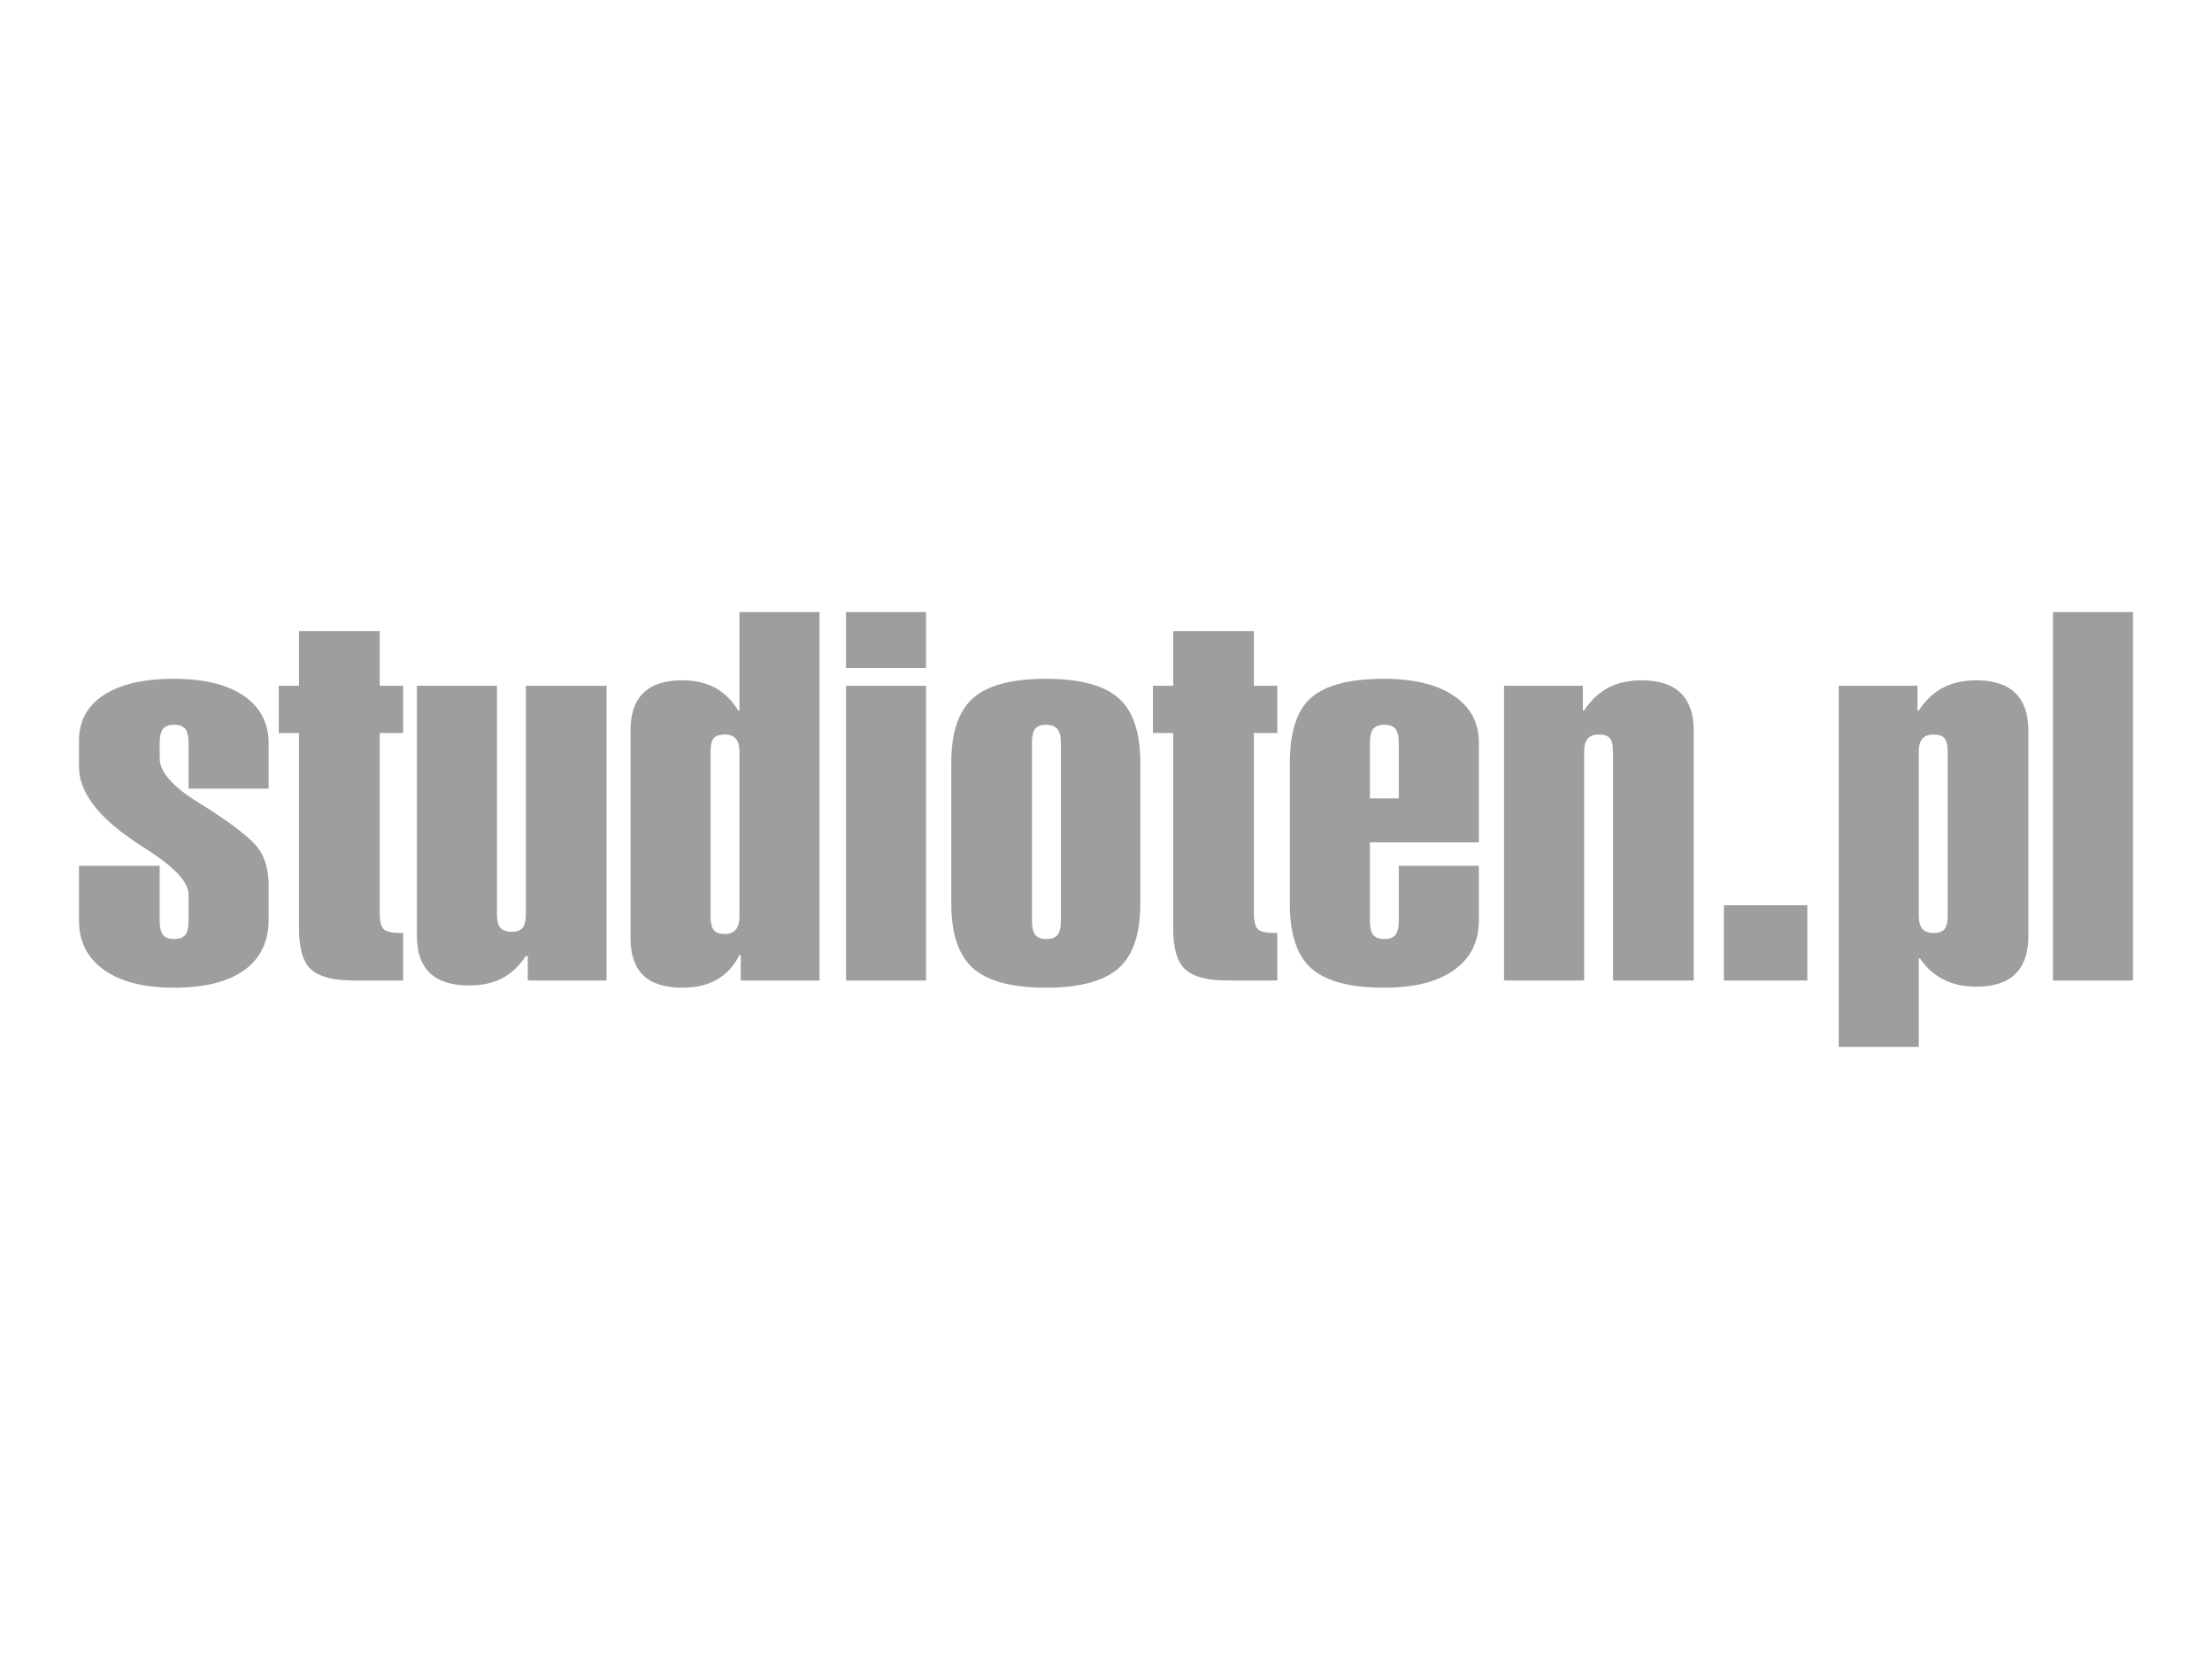 <svg xmlns="http://www.w3.org/2000/svg" xmlns:xlink="http://www.w3.org/1999/xlink" xml:space="preserve" width="16000px" height="12000px" version="1.1" style="shape-rendering:geometricPrecision; text-rendering:geometricPrecision; image-rendering:optimizeQuality; fill-rule:evenodd; clip-rule:evenodd" viewBox="0 0 1649.19 1236.89"> <defs> <style type="text/css"> .fil2 {fill:none} .fil1 {fill:#9D9E9E;fill-rule:nonzero} .fil0 {fill:black;fill-opacity:0} </style> </defs> <g id="Warstwa_x0020_1">  <g id="_885968960"> <a xlink:href="https://www.facebook.com/Fantazjada"> <rect class="fil0" x="58" y="456" width="1532" height="324"></rect> <path class="fil1" d="M200.3 685.55c0,16.4 -6.04,28.98 -18.1,37.69 -12.14,8.77 -29.54,13.15 -52.41,13.15 -22.32,0 -39.72,-4.38 -52.17,-13.21 -12.45,-8.84 -18.72,-21.1 -18.72,-36.86l0 -40.8 60.16 0 0 41.18c0,4.83 0.87,8.26 2.51,10.36 1.72,2.03 4.46,3.05 8.3,3.05 3.76,0 6.5,-1.02 8.23,-3.05 1.65,-2.1 2.5,-5.53 2.5,-10.36l0 -19.77c0,-8.96 -9.94,-19.83 -29.84,-32.79 -4.23,-2.74 -7.6,-4.89 -10.03,-6.48l-0.47 -0.39c-27.57,-18.49 -41.36,-37.05 -41.36,-55.67l0 -19.51c0,-14.56 6.18,-25.87 18.56,-33.94 12.46,-8.07 29.7,-12.07 51.94,-12.07 22.48,0 39.87,4.19 52.33,12.64 12.38,8.46 18.57,20.34 18.57,35.79l0 33.49 -59.7 0 0 -34.26c0,-4.83 -0.85,-8.26 -2.5,-10.36 -1.73,-2.03 -4.47,-3.04 -8.23,-3.04 -3.84,0 -6.58,1.01 -8.3,3.04 -1.64,2.1 -2.51,5.53 -2.51,10.36l0 11.69c0,9.98 9.56,20.92 28.67,32.8 4.47,2.73 7.92,4.9 10.34,6.54 18.8,12.27 30.55,21.87 35.25,28.73 4.62,6.93 6.98,15.89 6.98,26.95l0 25.1zm7.52 -139.05l0 -35.21 15.11 0 0 -40.81 60.17 0 0 40.81 17.47 0 0 35.21 -17.47 0 0 133.46c0,6.8 1.01,11.12 3.13,12.97 2.04,1.78 6.12,2.66 12.29,2.66l2.05 0 0 35.4 -37.68 0c-14.58,0 -24.83,-2.73 -30.87,-8.13 -6.03,-5.4 -9.09,-15.51 -9.09,-30.45l0 -145.91 -15.11 0zm244.41 -35.21l0 219.7 -58.76 0 0 -18.24 -1.41 0c-5.01,7.57 -10.97,13.16 -17.78,16.66 -6.82,3.56 -14.96,5.33 -24.44,5.33 -13,0 -22.72,-3.04 -29.22,-9.21 -6.5,-6.17 -9.79,-15.38 -9.79,-27.64l0 -186.6 59.69 0 0 170.58c0,4.83 0.86,8.2 2.67,10.04 1.72,1.84 4.61,2.8 8.53,2.8 3.69,0 6.35,-1.02 7.92,-2.99 1.64,-1.97 2.42,-5.28 2.42,-9.85l0 -170.58 60.17 0zm158.78 219.7l-58.75 0 0 -19 -0.94 0c-3.99,8.07 -9.56,14.17 -16.6,18.25 -7.13,4.12 -15.83,6.15 -26.09,6.15 -13.01,0 -22.64,-3.05 -28.98,-9.21 -6.35,-6.16 -9.56,-15.44 -9.56,-27.83l0 -154.69c0,-12.53 3.21,-21.93 9.63,-28.09 6.43,-6.24 16.06,-9.35 28.91,-9.35 9.48,0 17.7,1.84 24.6,5.59 6.81,3.76 12.61,9.35 17.15,16.97l0.94 0 0 -73.4 59.69 0 0 274.61zm-81.23 -48.04c0,5.08 0.78,8.58 2.43,10.55 1.57,1.9 4.38,2.86 8.38,2.86 3.6,0 6.34,-1.15 8.07,-3.37 1.8,-2.22 2.66,-5.59 2.66,-10.04l0 -122.28c0,-4.45 -0.86,-7.75 -2.66,-9.85 -1.73,-2.1 -4.47,-3.18 -8.07,-3.18 -4,0 -6.81,0.89 -8.38,2.67 -1.65,1.84 -2.43,5.28 -2.43,10.36l0 122.28zm100.98 48.04l0 -219.7 59.68 0 0 219.7 -59.68 0zm0 -232.92l0 -41.69 59.68 0 0 41.69 -59.68 0zm138.65 55.67l0 132.96c0,4.83 0.86,8.26 2.51,10.36 1.72,2.03 4.46,3.05 8.31,3.05 3.76,0 6.49,-1.02 8.22,-3.05 1.64,-2.1 2.51,-5.53 2.51,-10.36l0 -132.96c0,-4.7 -0.87,-8.13 -2.67,-10.23 -1.73,-2.1 -4.62,-3.17 -8.54,-3.17 -3.68,0 -6.35,1.01 -7.91,2.98 -1.65,1.97 -2.43,5.47 -2.43,10.42zm-60.16 14.87c0,-22.68 5.48,-38.76 16.37,-48.3 10.97,-9.46 28.98,-14.23 54.13,-14.23 25.07,0 43.08,4.77 54.05,14.23 10.89,9.54 16.38,25.62 16.38,48.3l0 105.25c0,22.56 -5.49,38.64 -16.38,48.17 -10.97,9.6 -28.98,14.36 -54.05,14.36 -25.15,0 -43.16,-4.76 -54.13,-14.36 -10.89,-9.53 -16.37,-25.61 -16.37,-48.17l0 -105.25zm150.33 -22.11l0 -35.21 15.11 0 0 -40.81 60.17 0 0 40.81 17.46 0 0 35.21 -17.46 0 0 133.46c0,6.8 1.01,11.12 3.13,12.97 2.04,1.78 6.11,2.66 12.3,2.66l2.03 0 0 35.4 -37.68 0c-14.56,0 -24.83,-2.73 -30.86,-8.13 -6.02,-5.4 -9.09,-15.51 -9.09,-30.45l0 -145.91 -15.11 0zm161.77 7.24l0 41.5 21.53 0 0 -41.5c0,-4.83 -0.86,-8.26 -2.51,-10.36 -1.72,-2.03 -4.46,-3.04 -8.22,-3.04 -3.83,0 -6.57,1.01 -8.3,3.04 -1.65,2.1 -2.5,5.53 -2.5,10.36zm0 132.96c0,4.83 0.85,8.26 2.5,10.36 1.73,2.03 4.47,3.05 8.3,3.05 3.76,0 6.5,-1.02 8.22,-3.05 1.65,-2.1 2.51,-5.53 2.51,-10.36l0 -41.18 59.7 0 0 40.8c0,15.89 -6.19,28.21 -18.49,36.92 -12.3,8.77 -29.62,13.15 -51.94,13.15 -25.3,0 -43.32,-4.69 -54.2,-14.17 -10.89,-9.4 -16.3,-25.55 -16.3,-48.36l0 -105.25c0,-23.07 5.32,-39.27 16.06,-48.55 10.73,-9.34 28.67,-13.98 53.97,-13.98 22.18,0 39.56,4.19 52.09,12.58 12.54,8.39 18.81,19.96 18.81,34.7l0 74.67 -81.23 0 0 58.67zm100.03 44.29l0 -219.7 58.75 0 0 18.43 0.94 0c5.02,-7.69 11.12,-13.35 18.09,-17.04 7.06,-3.62 15.28,-5.46 24.61,-5.46 13,0 22.71,3.11 29.21,9.41 6.51,6.29 9.8,15.63 9.8,28.03l0 186.33 -60.17 0 0 -170.32c0,-5.08 -0.78,-8.52 -2.42,-10.36 -1.57,-1.78 -4.39,-2.67 -8.31,-2.67 -3.68,0 -6.42,1.08 -8.15,3.18 -1.8,2.1 -2.66,5.4 -2.66,9.85l0 170.32 -59.69 0zm163.87 0l0 -56.05 62.21 0 0 56.05 -62.21 0zm145.32 -170.32l0 121.9c0,4.44 0.86,7.75 2.66,9.84 1.73,2.1 4.47,3.18 8.15,3.18 3.92,0 6.74,-0.95 8.3,-2.79 1.65,-1.85 2.43,-5.27 2.43,-10.23l0 -121.9c0,-5.08 -0.78,-8.52 -2.43,-10.36 -1.56,-1.78 -4.38,-2.67 -8.3,-2.67 -3.68,0 -6.42,1.08 -8.15,3.18 -1.8,2.1 -2.66,5.4 -2.66,9.85zm-59.69 219.83l0 -269.21 58.75 0 0 18.43 0.94 0c5.02,-7.69 11.12,-13.35 18.09,-17.04 7.06,-3.62 15.28,-5.46 24.6,-5.46 13.01,0 22.72,3.11 29.22,9.41 6.5,6.29 9.8,15.63 9.8,28.03l0 153.54c0,12.39 -3.3,21.74 -9.8,28.03 -6.5,6.29 -16.21,9.41 -29.22,9.41 -9.16,0 -17.23,-1.79 -24.2,-5.35 -6.97,-3.49 -12.85,-8.77 -17.55,-15.69l-0.94 0 0 65.9 -59.69 0zm159.73 -49.51l0 -274.61 59.68 0 0 274.61 -59.68 0z"></path> </a> <rect class="fil2" width="1649.19" height="1236.88"></rect> </g> </g> </svg>